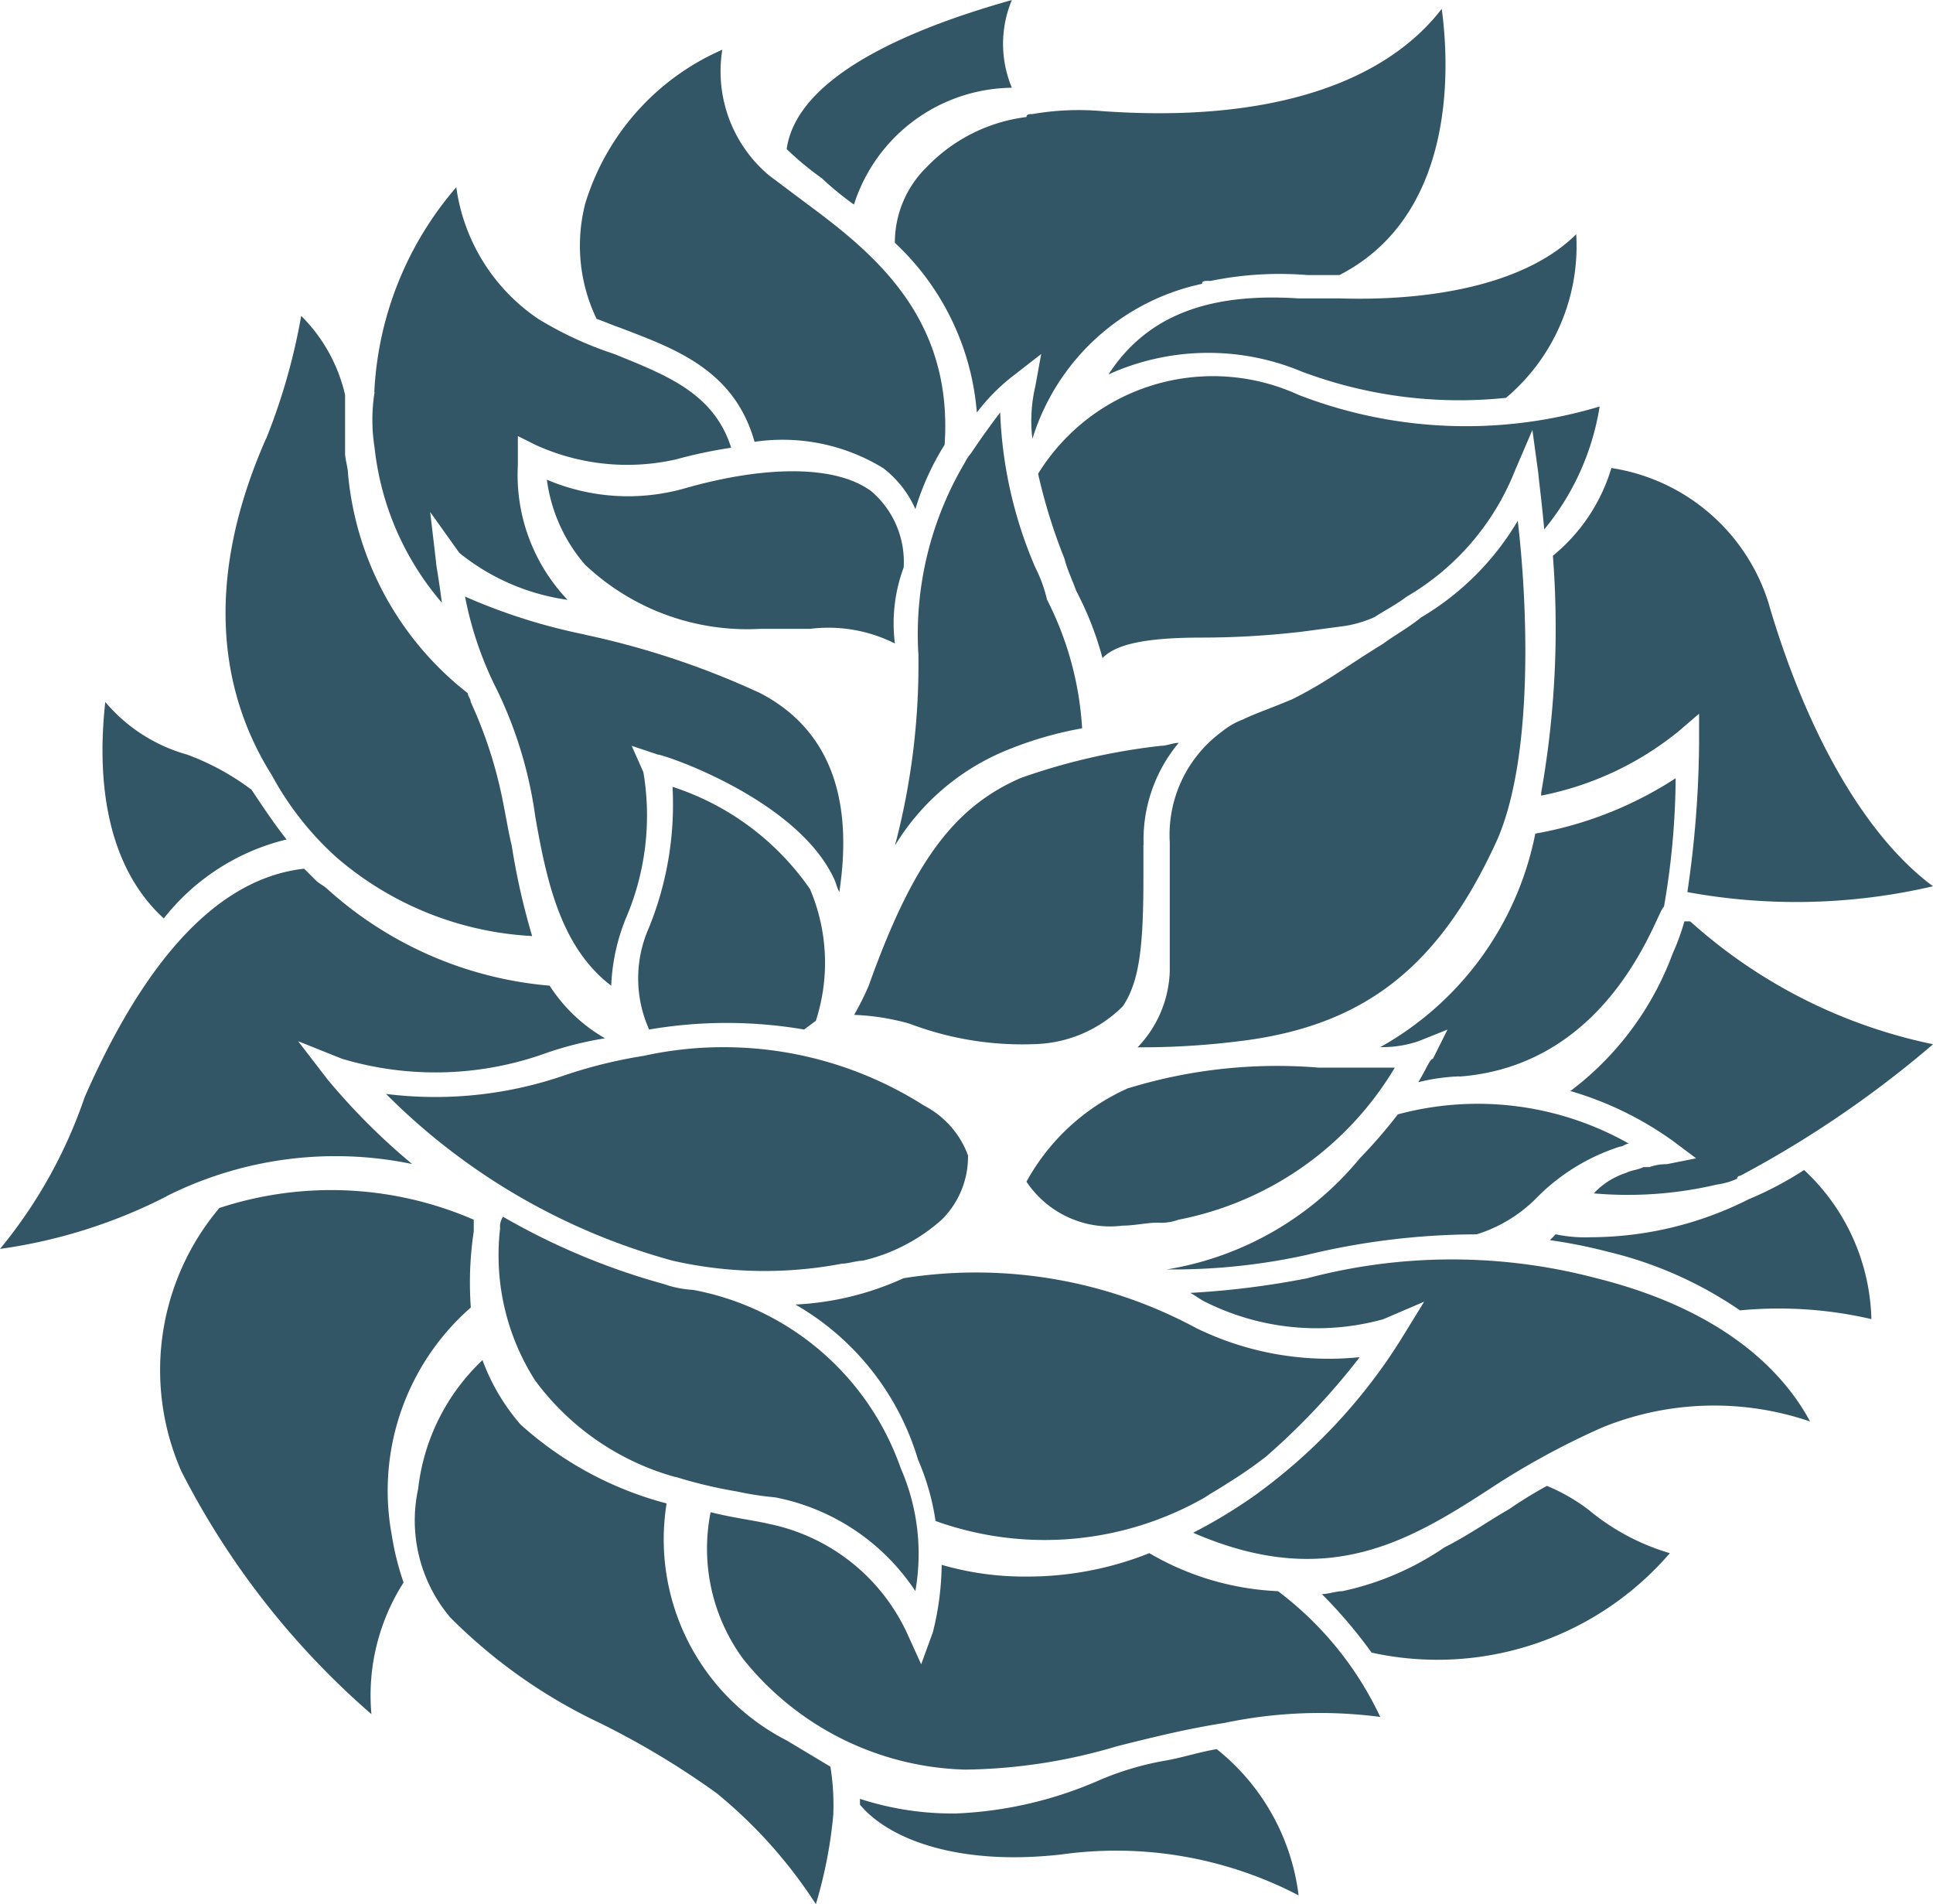 <?xml version="1.0" encoding="UTF-8"?> <svg xmlns="http://www.w3.org/2000/svg" width="45.367" height="44.681" viewBox="0 0 45.367 44.681"><path d="M114.953,40.026c.892,3.02,2.265,5.422,3.844,6.589a14.131,14.131,0,0,1-5.765.137,24.812,24.812,0,0,0,.275-3.5v-.686l-.48.412a7.342,7.342,0,0,1-3.226,1.51v-.069h0a22.054,22.054,0,0,0,.275-5.559,4.217,4.217,0,0,0,1.373-2.059,4.594,4.594,0,0,1,3.706,3.226" transform="translate(-73.43 -25.819)" fill="#325666"></path><path d="M104.075,61.595a17.088,17.088,0,0,0-3.981.48,14.535,14.535,0,0,1-3.294.343,7.414,7.414,0,0,0,4.53-2.608h0a11.932,11.932,0,0,0,.892-1.03,7.2,7.2,0,0,1,5.422.686c-.069,0-.137.069-.206.069a4.8,4.8,0,0,0-1.99,1.235,3.389,3.389,0,0,1-1.373.824Z" transform="translate(-69.415 -32.631)" fill="#325666"></path><path d="M78.106,68.508a6.125,6.125,0,0,1-3.294-2.265,5.455,5.455,0,0,1-.824-3.569.413.413,0,0,1,.069-.275,16.015,16.015,0,0,0,3.775,1.579,2.439,2.439,0,0,0,.686.137h0A6.411,6.411,0,0,1,83.391,68.3a5.007,5.007,0,0,1,.343,2.883,5.106,5.106,0,0,0-3.294-2.2,7.208,7.208,0,0,1-.892-.137h0a10.97,10.97,0,0,1-1.441-.343" transform="translate(-62.251 -33.848)" fill="#325666"></path><path d="M88.049,40.528a7.9,7.9,0,0,1,1.1-4.461.987.987,0,0,1,.137-.206c.275-.412.48-.686.686-.961a10.089,10.089,0,0,0,.824,3.638,3.345,3.345,0,0,1,.275.755,7.616,7.616,0,0,1,.824,3.02,8.609,8.609,0,0,0-1.853.549,5.494,5.494,0,0,0-2.539,2.2,16.655,16.655,0,0,0,.549-4.53" transform="translate(-66.498 -25.223)" fill="#325666"></path><path d="M97.79,43.542l1.51-.892-1.51.892a1.72,1.72,0,0,1,.48-.275c.275-.137.686-.275,1.167-.48.824-.412,1.235-.755,2.128-1.3.275-.206.549-.343.892-.618a6.442,6.442,0,0,0,2.265-2.265c.206,1.716.412,5.422-.48,7.481-1.373,3.02-3.157,4.393-6.108,4.736a18.412,18.412,0,0,1-2.334.137,2.694,2.694,0,0,0,.755-1.784V46.15a3.006,3.006,0,0,1,1.235-2.608" transform="translate(-69.101 -26.383)" fill="#325666"></path><path d="M94.4,57.779a11.916,11.916,0,0,1,4.461-.48h1.784a7.6,7.6,0,0,1-5.079,3.569,1.168,1.168,0,0,1-.48.069c-.275,0-.549.069-.824.069A2.359,2.359,0,0,1,92,59.975a5.067,5.067,0,0,1,2.4-2.2" transform="translate(-67.909 -32.247)" fill="#325666"></path><path d="M92.895,48.6v.686c0,1.579-.069,2.471-.48,3.089a3.036,3.036,0,0,1-2.059.892,7.441,7.441,0,0,1-2.951-.48,5.543,5.543,0,0,0-1.3-.206,6.381,6.381,0,0,0,.343-.686h0c1.03-2.883,1.99-4.187,3.569-4.873a14.711,14.711,0,0,1,3.294-.755c.137,0,.275-.069.412-.069a3.55,3.55,0,0,0-.824,2.4" transform="translate(-66.059 -28.767)" fill="#325666"></path><path d="M83.767,40.953a3.469,3.469,0,0,0-1.99-.343H80.61a5.54,5.54,0,0,1-4.118-1.51,3.81,3.81,0,0,1-.892-1.99,4.864,4.864,0,0,0,3.226.206c1.922-.549,3.569-.549,4.393.069a2.178,2.178,0,0,1,.755,1.784h0a3.776,3.776,0,0,0-.206,1.785" transform="translate(-62.765 -25.854)" fill="#325666"></path><path d="M77.276,41.6h0" transform="translate(-63.275 -27.324)" fill="#325666"></path><path d="M75.614,42.092a19.347,19.347,0,0,1,4.118,1.373c1.579.824,2.2,2.4,1.853,4.667-.069-.137-.069-.206-.137-.343-.892-1.853-3.981-2.883-4.118-2.883l-.618-.206.275.618a6.114,6.114,0,0,1-.412,3.432,4.684,4.684,0,0,0-.343,1.579c-1.167-.892-1.51-2.4-1.784-3.981a9.882,9.882,0,0,0-.892-2.951,8.325,8.325,0,0,1-.755-2.2,13.661,13.661,0,0,0,2.814.892" transform="translate(-61.887 -27.199)" fill="#325666"></path><path d="M79.531,47.7a6.275,6.275,0,0,1,3.226,2.4,4.412,4.412,0,0,1,.137,3.089l-.275.206a10.769,10.769,0,0,0-3.638,0,2.927,2.927,0,0,1,0-2.4,7.685,7.685,0,0,0,.549-3.294" transform="translate(-63.746 -29.237)" fill="#325666"></path><path d="M76.14,56.824a8.757,8.757,0,0,1,6.589,1.167,2.155,2.155,0,0,1,1.03,1.167,2.079,2.079,0,0,1-.618,1.51,4.229,4.229,0,0,1-1.853.961c-.137,0-.343.069-.48.069h0a9.727,9.727,0,0,1-3.981-.069A15.1,15.1,0,0,1,70.1,57.716a9.3,9.3,0,0,0,4.118-.412,11.193,11.193,0,0,1,1.922-.48" transform="translate(-61.04 -32.047)" fill="#325666"></path><path d="M84.1,65.059a6.887,6.887,0,0,0,2.539-.618A10.883,10.883,0,0,1,93.5,65.608a7.077,7.077,0,0,0,3.844.686,16.233,16.233,0,0,1-2.2,2.334,10.039,10.039,0,0,1-.892.618c-.206.137-.343.206-.549.343a7.575,7.575,0,0,1-6.314.549,5.7,5.7,0,0,0-.412-1.441A6.253,6.253,0,0,0,84.1,65.059" transform="translate(-65.432 -34.448)" fill="#325666"></path><path d="M105.953,54.4h0a4.635,4.635,0,0,0-.961.137c.206-.343.275-.549.343-.549l.343-.686-.686.275a2.689,2.689,0,0,1-.892.137,7.381,7.381,0,0,0,3.638-5.01,8.851,8.851,0,0,0,3.294-1.3,18.094,18.094,0,0,1-.275,3.02c-.137,0-1.167,3.706-4.8,3.981" transform="translate(-71.705 -29.143)" fill="#325666"></path><path d="M105.578,34.393a6.014,6.014,0,0,1-1.3,2.883c-.069-.755-.137-1.235-.137-1.3L104,34.942l-.412.961a5.974,5.974,0,0,1-2.539,2.951c-.275.206-.549.343-.755.48a2.781,2.781,0,0,1-.686.206l-1.03.137a20.316,20.316,0,0,1-2.334.137c-1.51,0-2.059.206-2.334.48a7.513,7.513,0,0,0-.618-1.579c-.069-.206-.206-.48-.275-.755a13.074,13.074,0,0,1-.618-1.99,4.819,4.819,0,0,1,6.108-1.853,10.872,10.872,0,0,0,7.069.275" transform="translate(-68.035 -24.853)" fill="#325666"></path><path d="M105.781,28.8a4.655,4.655,0,0,1-1.647,3.844,10.509,10.509,0,0,1-4.8-.618,5.681,5.681,0,0,0-4.53.069c.892-1.373,2.334-1.922,4.461-1.784h.961c2.2.069,4.393-.343,5.559-1.51" transform="translate(-68.788 -23.309)" fill="#325666"></path><path d="M90.726,23.571h0a6.346,6.346,0,0,1,1.647-.069c3.844.275,6.589-.618,7.962-2.4.206,1.51.275,4.873-2.4,6.246h-.755a8.053,8.053,0,0,0-2.265.137h-.069c-.069,0-.137,0-.137.069a5.327,5.327,0,0,0-3.981,3.638h0a3.533,3.533,0,0,1,.069-1.235l.137-.755-.618.48a4.6,4.6,0,0,0-.892.892A6.105,6.105,0,0,0,87.5,26.591a2.48,2.48,0,0,1,.755-1.784,3.907,3.907,0,0,1,2.334-1.167c0-.069.069-.069.137-.069" transform="translate(-66.498 -20.894)" fill="#325666"></path><path d="M89.085,20.8a2.671,2.671,0,0,0,0,2.059A3.937,3.937,0,0,0,85.379,25.6a7.293,7.293,0,0,1-.755-.618,7.292,7.292,0,0,1-.755-.618L83.8,24.3c.275-1.99,3.844-3.089,5.285-3.5" transform="translate(-65.337 -20.8)" fill="#325666"></path><path d="M86.5,28.2Z" transform="translate(-66.184 -23.121)" fill="#325666"></path><path d="M76.849,26.138A5.775,5.775,0,0,1,80.074,22.5a3.188,3.188,0,0,0,1.1,2.951l.824.618c1.579,1.167,3.5,2.677,3.294,5.7a6.205,6.205,0,0,0-.686,1.51,2.47,2.47,0,0,0-.755-.961,4.52,4.52,0,0,0-3.02-.618c-.48-1.716-1.922-2.2-3.157-2.677-.206-.069-.343-.137-.549-.206a3.956,3.956,0,0,1-.275-2.677" transform="translate(-63.122 -21.333)" fill="#325666"></path><path d="M69.676,32h0A7.931,7.931,0,0,1,71.6,27.2a4.46,4.46,0,0,0,1.922,3.089,8.422,8.422,0,0,0,1.784.824c1.167.48,2.334.892,2.745,2.2a11.15,11.15,0,0,0-1.3.275,5.178,5.178,0,0,1-3.294-.343l-.412-.206v.686h0a4.249,4.249,0,0,0,1.167,3.157,5.175,5.175,0,0,1-2.539-1.1l-.686-.961.137,1.167c0,.069.069.412.137.961a6.686,6.686,0,0,1-1.579-3.638,4.13,4.13,0,0,1,0-1.3" transform="translate(-60.891 -22.807)" fill="#325666"></path><path d="M65.567,34.483A14.417,14.417,0,0,0,66.39,31.6a3.82,3.82,0,0,1,1.03,1.853v1.373c0,.137.069.343.069.48h0A7.377,7.377,0,0,0,70.3,40.454c0,.069.069.137.069.206a10.351,10.351,0,0,1,.755,2.334h0c.069.343.137.755.206,1.03a16.31,16.31,0,0,0,.48,2.128,7.635,7.635,0,0,1-4.6-1.853,7.214,7.214,0,0,1-1.51-1.922h0c-1.167-1.853-1.647-4.461-.137-7.893" transform="translate(-59.321 -24.188)" fill="#325666"></path><path d="M60.47,44.8a3.876,3.876,0,0,0,1.922,1.235,5.929,5.929,0,0,1,1.51.824c.275.412.549.824.824,1.167a5.222,5.222,0,0,0-2.883,1.853c-1.579-1.441-1.51-3.844-1.373-5.079" transform="translate(-57.999 -28.328)" fill="#325666"></path><path d="M60.812,58.187A12.307,12.307,0,0,1,56.9,59.422a11.354,11.354,0,0,0,1.99-3.569c1.03-2.334,2.677-5.079,5.148-5.353l.275.275c.069.069.206.137.275.206h0A8.9,8.9,0,0,0,69.8,53.245a3.776,3.776,0,0,0,1.3,1.235,8.029,8.029,0,0,0-1.373.343,7.661,7.661,0,0,1-4.8.137l-1.03-.412.686.892a15.264,15.264,0,0,0,1.99,1.99,8.843,8.843,0,0,0-5.765.755" transform="translate(-56.9 -30.116)" fill="#325666"></path><path d="M67.826,69.6h0a6.425,6.425,0,0,0,.275,1.1,4.915,4.915,0,0,0-.755,3.089,18.921,18.921,0,0,1-4.461-5.7,5.9,5.9,0,0,1,.892-6.177,8.4,8.4,0,0,1,5.971.275v.275a8.057,8.057,0,0,0-.069,1.784A5.714,5.714,0,0,0,67.826,69.6" transform="translate(-58.629 -33.566)" fill="#325666"></path><path d="M80.915,77.938h0a10.581,10.581,0,0,1-.412,2.128,11.213,11.213,0,0,0-2.334-2.608,19.373,19.373,0,0,0-2.745-1.647,12.461,12.461,0,0,1-3.5-2.471,3.521,3.521,0,0,1-.755-3.02,4.91,4.91,0,0,1,1.51-3.02,4.87,4.87,0,0,0,.892,1.51A8.228,8.228,0,0,0,77,70.663h0a5.3,5.3,0,0,0,2.814,5.559h0l1.03.618a5.548,5.548,0,0,1,.069,1.1" transform="translate(-61.355 -35.385)" fill="#325666"></path><path d="M96.6,84.032a9.269,9.269,0,0,0-5.559-.961c-2.4.275-4.049-.343-4.736-1.167v-.137a7,7,0,0,0,2.265.343,9.308,9.308,0,0,0,3.294-.755,6.933,6.933,0,0,1,1.579-.48h0c.412-.069.824-.206,1.235-.275A5.2,5.2,0,0,1,96.6,84.032" transform="translate(-66.122 -39.557)" fill="#325666"></path><path d="M93.245,77.442h0c-.892.137-1.716.343-2.539.549a12.917,12.917,0,0,1-3.569.549,6.9,6.9,0,0,1-5.216-2.608,4.372,4.372,0,0,1-.755-3.432c.549.137,1.1.206,1.373.275a4.582,4.582,0,0,1,3.226,2.539l.343.755.275-.755a6.783,6.783,0,0,0,.206-1.579,6.943,6.943,0,0,0,1.99.275,7.7,7.7,0,0,0,2.883-.549,6.529,6.529,0,0,0,3.02.892,7.883,7.883,0,0,1,2.4,2.951,10.875,10.875,0,0,0-3.638.137" transform="translate(-64.488 -37.016)" fill="#325666"></path><path d="M108.346,72.149a5.309,5.309,0,0,0,1.922,1.03,7.2,7.2,0,0,1-7,2.334,11.2,11.2,0,0,0-1.167-1.373c.137,0,.343-.069.48-.069a6.71,6.71,0,0,0,2.4-1.03c.549-.275,1.03-.618,1.51-.892a10.16,10.16,0,0,1,.892-.549,4.376,4.376,0,0,1,.961.549" transform="translate(-71.077 -36.734)" fill="#325666"></path><path d="M112.15,67.655a6.963,6.963,0,0,0-4.873.137,18.138,18.138,0,0,0-2.539,1.373c-1.99,1.3-3.912,2.471-7.069,1.1a12.073,12.073,0,0,0,1.373-.824,13,13,0,0,0,3.5-3.706l.549-.892-.961.412a5.854,5.854,0,0,1-4.187-.412c-.137-.069-.206-.137-.343-.206a20,20,0,0,0,2.745-.343,13.265,13.265,0,0,1,6.795,0c3.294.824,4.53,2.471,5.01,3.363" transform="translate(-69.666 -34.299)" fill="#325666"></path><path d="M117.45,64.3a9.605,9.605,0,0,0-3.089-.206,9.26,9.26,0,0,0-3.089-1.373,12.121,12.121,0,0,0-1.373-.275l.137-.137a3.342,3.342,0,0,0,.824.069,8.269,8.269,0,0,0,3.706-.892,8.071,8.071,0,0,0,1.3-.686,4.942,4.942,0,0,1,1.579,3.5" transform="translate(-73.524 -33.346)" fill="#325666"></path><path d="M114.581,58.271h0a.067.067,0,0,0-.069.069,1.746,1.746,0,0,1-.48.137,9.134,9.134,0,0,1-2.883.206,1.777,1.777,0,0,1,.755-.48c.137-.069.275-.069.412-.137h.137a1.207,1.207,0,0,1,.412-.069l.686-.137L113,57.448a7.914,7.914,0,0,0-2.4-1.167,7.139,7.139,0,0,0,2.4-3.226h0a5.214,5.214,0,0,0,.275-.755h.137a12.205,12.205,0,0,0,5.7,2.883,24.97,24.97,0,0,1-4.53,3.089" transform="translate(-73.743 -30.68)" fill="#325666"></path></svg> 